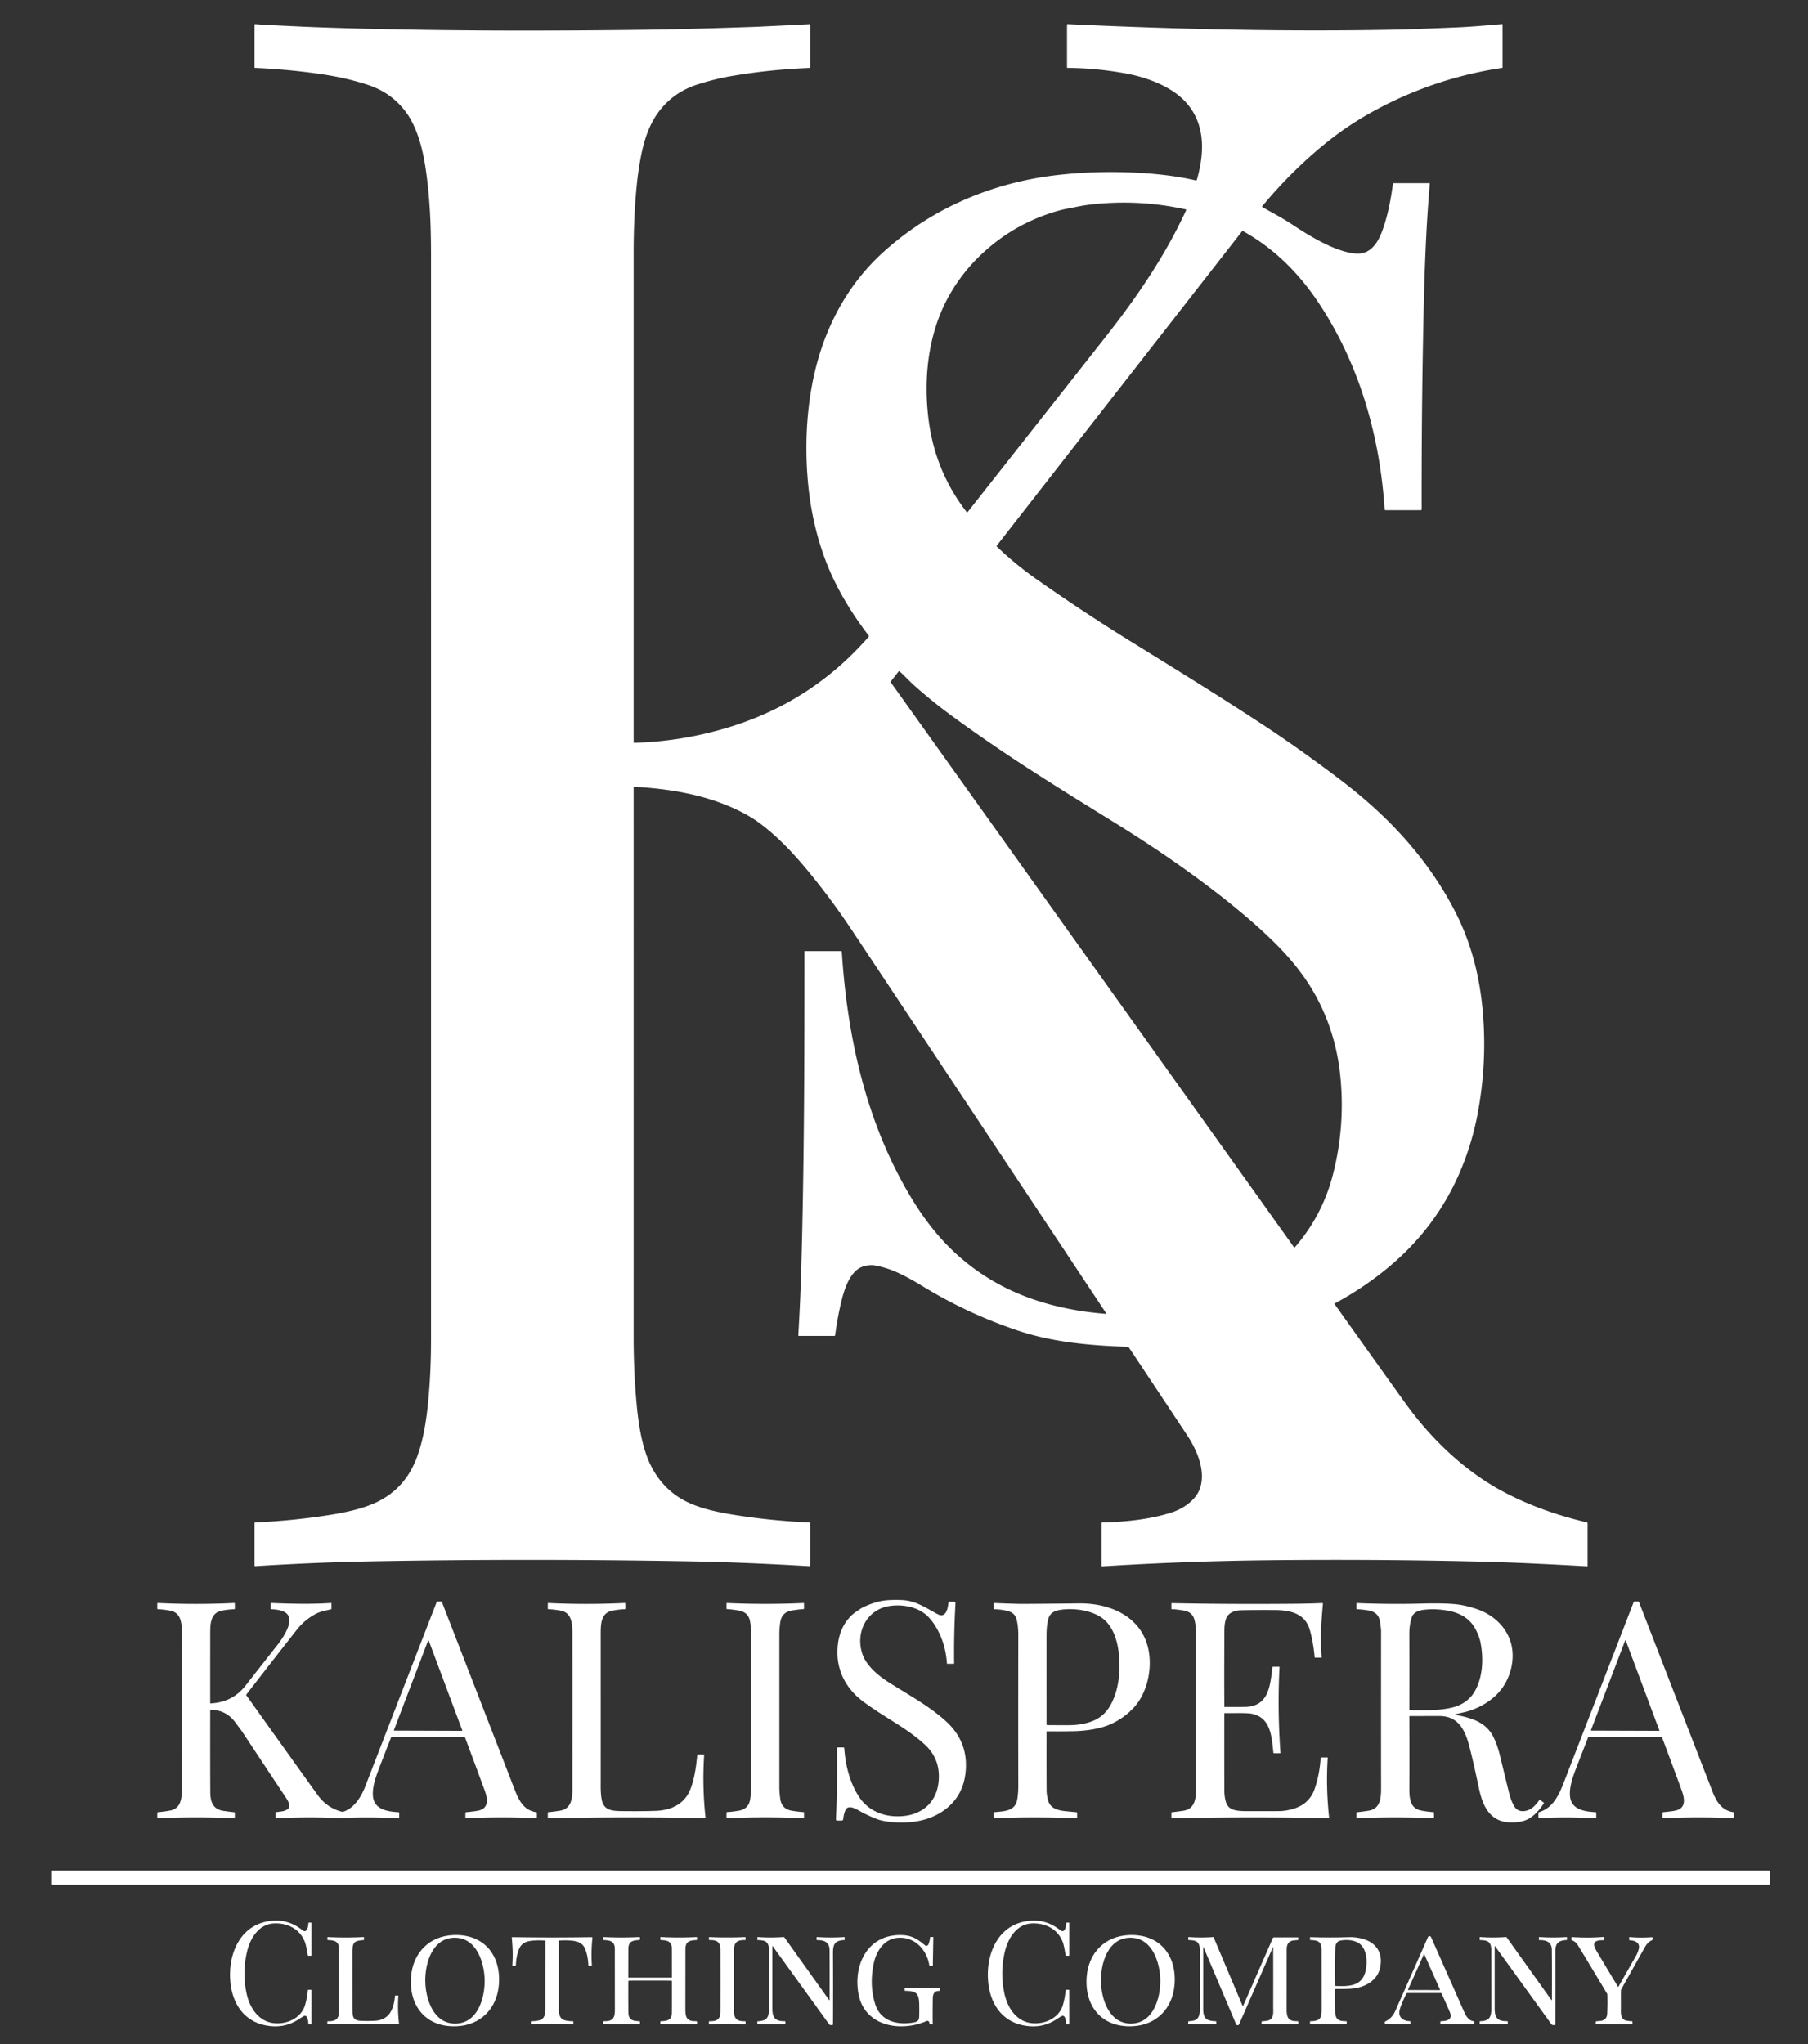 <svg viewBox="0.00 0.00 1540.00 1741.00" version="1.1" xmlns="http://www.w3.org/2000/svg">
<rect x="0.00" y="0.00" width="1540.00" height="1741.00" fill="#333333" stroke="none"/>
<path d="M 942.05 1118.95
  A 0.23 0.23 0.0 0 0 942.26 1118.60
  Q 930.90 1101.28 725.58 792.16
  Q 708.67 766.69 689.47 743.28
  C 676.98 728.05 663.05 712.91 647.00 701.02
  Q 637.41 693.92 623.82 687.89
  C 597.46 676.19 568.68 671.66 540.06 670.07
  A 0.35 0.34 -88.5 0 0 539.70 670.42
  Q 539.73 817.66 539.70 1138.25
  Q 539.70 1169.57 542.46 1198.01
  C 544.15 1215.41 547.48 1235.39 555.36 1250.07
  Q 564.82 1267.68 581.19 1277.03
  C 595.30 1285.09 613.63 1288.44 631.19 1291.07
  Q 659.13 1295.27 689.51 1296.65
  A 0.61 0.60 -89.0 0 1 690.09 1297.26
  L 690.09 1333.32
  A 0.58 0.57 -88.6 0 1 689.49 1333.90
  Q 633.27 1330.59 588.00 1329.78
  Q 448.40 1327.28 314.50 1329.81
  Q 267.93 1330.69 217.38 1333.88
  A 0.54 0.54 0.0 0 1 216.80 1333.34
  L 216.80 1297.12
  A 0.47 0.46 88.7 0 1 217.24 1296.65
  Q 245.92 1295.31 272.50 1291.50
  C 290.47 1288.93 310.46 1285.46 325.23 1277.09
  Q 346.63 1264.98 355.51 1240.04
  C 360.31 1226.55 362.73 1212.42 364.32 1197.60
  Q 367.14 1171.13 367.14 1139.93
  Q 367.16 433.31 367.14 218.25
  C 367.14 192.34 366.21 167.61 362.34 142.19
  C 360.02 126.98 355.42 109.20 346.69 96.79
  Q 334.41 79.35 313.78 72.45
  Q 296.30 66.61 275.51 63.46
  Q 247.47 59.22 217.29 57.86
  A 0.52 0.52 0.0 0 1 216.80 57.34
  L 216.80 21.15
  A 0.56 0.56 0.0 0 1 217.41 20.59
  Q 226.48 21.30 257.26 22.69
  Q 276.62 23.56 303.39 24.27
  C 385.56 26.42 467.77 26.39 549.50 25.36
  C 578.90 24.99 615.38 23.84 641.50 22.94
  Q 647.71 22.73 689.52 20.62
  A 0.55 0.54 88.5 0 1 690.09 21.17
  L 690.09 57.29
  A 0.60 0.60 0.0 0 1 689.51 57.89
  Q 654.25 59.36 622.01 64.98
  Q 608.65 67.31 593.99 72.00
  Q 575.75 77.83 563.69 91.93
  C 553.87 103.39 548.91 117.86 545.97 132.98
  Q 543.61 145.11 542.41 157.13
  Q 539.71 184.31 539.71 215.25
  Q 539.71 626.74 539.70 632.30
  A 0.31 0.31 0.0 0 0 540.02 632.61
  Q 579.87 631.63 619.19 619.88
  Q 690.95 598.45 740.07 542.13
  A 0.44 0.44 0.0 0 0 740.09 541.57
  C 725.80 522.94 712.84 501.89 704.27 480.09
  C 694.72 455.79 689.57 430.77 687.71 404.75
  C 685.03 367.31 688.60 327.05 701.46 291.71
  Q 718.14 245.90 752.06 215.02
  C 793.78 177.04 846.25 155.06 902.00 148.92
  Q 934.90 145.30 969.26 147.15
  Q 997.15 148.66 1018.65 153.68
  A 0.66 0.66 0.0 0 0 1019.43 153.22
  C 1026.17 129.79 1026.77 105.12 1009.72 86.71
  C 997.35 73.34 976.59 65.84 958.97 62.60
  Q 934.04 58.02 909.33 57.86
  A 0.48 0.48 0.0 0 1 908.85 57.38
  L 908.85 21.16
  A 0.59 0.59 0.0 0 1 909.47 20.57
  C 1006.82 25.17 1098.91 27.07 1191.76 25.20
  Q 1200.40 25.03 1239.16 23.43
  C 1252.95 22.87 1265.68 21.70 1279.45 20.54
  A 0.33 0.32 -2.5 0 1 1279.81 20.86
  L 1279.81 57.42
  A 0.46 0.45 85.6 0 1 1279.43 57.87
  Q 1221.33 66.52 1169.75 94.80
  Q 1150.41 105.40 1133.79 118.33
  C 1112.22 135.10 1092.25 154.94 1075.14 175.62
  A 0.51 0.50 34.7 0 0 1075.28 176.38
  C 1082.54 180.60 1092.01 185.49 1100.49 191.10
  C 1113.32 199.59 1129.70 209.77 1145.17 214.15
  Q 1153.95 216.63 1159.58 215.75
  C 1168.61 214.33 1173.96 205.74 1177.09 197.34
  C 1182.05 184.04 1184.63 170.27 1186.48 156.37
  A 0.43 0.43 0.0 0 1 1186.91 156.00
  L 1217.54 156.00
  A 0.34 0.34 0.0 0 1 1217.88 156.37
  C 1214.26 198.01 1213.10 239.30 1212.25 282.25
  Q 1210.77 357.27 1210.92 433.87
  A 0.64 0.64 0.0 0 1 1210.28 434.51
  L 1180.08 434.51
  A 0.67 0.67 0.0 0 1 1179.41 433.88
  C 1175.31 371.27 1157.85 310.02 1123.04 257.74
  C 1106.29 232.59 1085.19 211.52 1058.71 196.80
  A 0.59 0.59 0.0 0 0 1057.95 196.96
  L 848.94 464.81
  A 0.45 0.44 40.5 0 0 848.99 465.41
  C 858.99 475.09 870.70 484.71 882.22 492.83
  Q 921.46 520.47 963.33 546.40
  C 999.20 568.61 1038.47 592.72 1076.49 617.76
  Q 1107.33 638.08 1140.93 663.56
  Q 1168.13 684.19 1188.34 705.37
  Q 1221.15 739.75 1240.65 778.77
  Q 1257.59 812.64 1262.27 854.45
  Q 1267.34 899.79 1259.10 945.93
  Q 1254.30 972.78 1243.85 997.42
  Q 1223.83 1044.66 1183.81 1078.34
  Q 1162.16 1096.54 1136.79 1110.16
  A 0.26 0.26 0.0 0 0 1136.70 1110.54
  Q 1175.56 1165.17 1197.04 1195.03
  C 1218.62 1225.01 1246.92 1252.33 1279.15 1269.75
  C 1301.79 1281.99 1326.27 1290.57 1351.71 1296.59
  A 0.73 0.73 0.0 0 1 1352.28 1297.30
  L 1352.27 1333.68
  A 0.32 0.32 0.0 0 1 1351.93 1334.00
  C 1317.32 1332.05 1288.09 1330.61 1254.67 1329.85
  Q 1169.02 1327.90 1081.25 1328.83
  Q 1009.24 1329.60 938.82 1334.04
  A 0.49 0.48 -1.7 0 1 938.30 1333.56
  L 938.30 1297.19
  A 0.48 0.48 0.0 0 1 938.76 1296.71
  C 958.94 1296.06 979.40 1294.17 998.44 1287.96
  C 1007.30 1285.07 1016.85 1278.56 1020.78 1270.68
  C 1028.36 1255.48 1020.05 1235.75 1011.36 1222.62
  Q 973.35 1165.24 961.49 1147.56
  A 1.19 1.19 0.0 0 0 960.53 1147.02
  C 929.07 1146.01 896.67 1143.25 866.45 1133.03
  Q 824.95 1118.98 788.80 1097.18
  C 774.22 1088.38 760.89 1080.43 745.27 1077.76
  Q 740.60 1076.96 735.29 1078.59
  C 723.17 1082.31 718.41 1100.54 715.96 1111.24
  Q 713.18 1123.32 711.33 1137.18
  A 0.68 0.67 3.9 0 1 710.66 1137.76
  L 680.52 1137.76
  A 0.56 0.56 0.0 0 1 679.96 1137.17
  Q 681.73 1108.02 682.58 1077.50
  C 685.01 989.77 685.25 901.33 685.20 810.28
  A 0.28 0.28 0.0 0 1 685.48 810.00
  L 716.40 810.00
  A 0.62 0.62 0.0 0 1 717.02 810.58
  C 721.72 884.21 738.22 957.65 776.66 1020.93
  Q 791.30 1045.02 808.40 1062.10
  Q 843.43 1097.07 893.29 1110.66
  Q 916.86 1117.09 942.05 1118.95
  Z
  M 1010.33 178.96
  A 0.42 0.42 0.0 0 0 1010.04 178.37
  Q 969.03 169.35 927.56 174.39
  C 921.22 175.15 914.72 176.69 909.51 177.64
  Q 903.45 178.74 896.20 181.06
  Q 859.48 192.82 832.27 220.20
  C 822.15 230.38 813.50 242.21 806.99 254.42
  C 790.35 285.63 786.49 323.03 791.02 358.02
  Q 796.66 401.60 823.40 436.14
  A 0.49 0.49 0.0 0 0 824.17 436.15
  Q 842.11 413.39 942.35 286.11
  C 968.14 253.35 992.73 217.44 1010.33 178.96
  Z
  M 765.32 571.95
  L 758.75 580.38
  A 0.60 0.60 0.0 0 0 758.73 581.10
  L 1102.25 1062.33
  A 0.39 0.39 0.0 0 0 1102.86 1062.36
  Q 1126.39 1035.19 1135.34 1000.36
  Q 1146.26 957.84 1141.37 914.03
  C 1138.31 886.55 1129.16 860.27 1114.41 837.55
  Q 1104.61 822.47 1090.62 807.90
  Q 1072.53 789.07 1044.11 766.48
  Q 1002.17 733.13 946.22 698.63
  C 892.84 665.71 854.61 641.78 811.09 609.93
  Q 794.20 597.58 779.00 584.02
  C 774.41 579.93 769.54 574.62 766.33 571.85
  A 0.71 0.70 -50.3 0 0 765.32 571.95
  Z" fill="#ffffff"></path>
<path d="M 717.01 1550.54
  L 713.11 1550.54
  A 1.09 1.09 0.0 0 1 712.02 1549.39
  C 713.04 1529.96 712.97 1508.19 712.97 1488.88
  A 0.64 0.64 0.0 0 1 713.61 1488.24
  L 718.38 1488.24
  A 0.73 0.73 0.0 0 1 719.11 1488.92
  C 720.17 1503.68 723.90 1518.45 731.71 1530.33
  C 740.41 1543.56 755.64 1548.44 770.89 1546.52
  C 785.96 1544.62 796.91 1534.95 799.19 1519.58
  Q 801.87 1501.57 790.75 1488.87
  Q 786.87 1484.43 777.11 1477.10
  C 765.62 1468.48 748.81 1459.41 734.74 1448.78
  C 721.94 1439.11 713.50 1424.90 713.32 1408.21
  C 713.18 1395.80 716.26 1384.87 725.01 1376.07
  C 727.29 1373.78 729.68 1372.47 732.18 1370.67
  Q 733.59 1369.65 735.24 1368.86
  Q 744.14 1364.59 752.25 1363.31
  Q 758.08 1362.38 767.93 1362.73
  C 780.14 1363.16 788.84 1369.57 798.68 1374.80
  C 805.60 1378.48 807.34 1370.01 807.79 1365.46
  A 1.40 1.40 0.0 0 1 809.18 1364.20
  L 812.77 1364.20
  A 1.10 1.09 -88.5 0 1 813.86 1365.36
  Q 812.42 1390.71 812.71 1416.74
  A 0.25 0.24 -1.1 0 1 812.46 1416.99
  L 806.87 1416.99
  A 0.30 0.29 -1.0 0 1 806.57 1416.71
  Q 805.38 1398.95 796.83 1385.06
  Q 792.20 1377.55 786.77 1373.72
  C 778.71 1368.04 767.76 1366.42 758.22 1367.73
  C 737.91 1370.51 728.01 1390.97 734.90 1409.65
  Q 736.73 1414.59 741.48 1420.01
  C 746.28 1425.50 752.47 1429.99 758.65 1433.84
  C 777.47 1445.55 792.00 1453.53 805.60 1465.82
  Q 825.54 1483.83 822.34 1510.44
  Q 819.94 1530.34 804.25 1541.69
  C 791.16 1551.17 774.14 1553.48 757.86 1551.62
  Q 751.46 1550.90 747.55 1549.47
  Q 739.43 1546.50 731.17 1541.77
  C 728.74 1540.38 724.73 1538.29 721.96 1539.58
  A 2.57 2.49 6.2 0 0 721.11 1540.24
  C 719.17 1542.59 718.59 1546.37 718.16 1549.53
  A 1.16 1.16 0.0 0 1 717.01 1550.54
  Z" fill="#ffffff"></path>
<path d="M 281.97 1365.25
  A 0.33 0.33 0.0 0 1 282.32 1365.58
  L 282.32 1370.17
  A 0.42 0.42 0.0 0 1 282.00 1370.58
  C 277.49 1371.74 272.87 1372.37 268.74 1374.62
  Q 259.36 1379.73 252.91 1387.92
  Q 236.26 1409.06 209.80 1443.21
  A 0.49 0.48 -44.5 0 0 209.79 1443.79
  Q 247.53 1496.72 270.65 1528.86
  Q 278.36 1539.58 291.02 1542.96
  A 2.88 2.81 42.2 0 0 292.67 1542.90
  C 301.83 1539.72 307.68 1530.32 311.07 1521.55
  Q 364.17 1384.36 371.93 1364.51
  A 0.82 0.81 10.5 0 1 372.69 1363.99
  L 375.71 1363.99
  A 0.80 0.79 79.1 0 1 376.45 1364.50
  Q 435.00 1515.36 438.01 1523.23
  C 441.82 1533.16 445.91 1541.83 456.98 1543.45
  A 0.37 0.36 3.6 0 1 457.30 1543.81
  L 457.30 1548.20
  A 0.25 0.25 0.0 0 1 457.03 1548.45
  Q 426.98 1547.14 396.92 1548.49
  A 0.48 0.47 88.3 0 1 396.42 1548.01
  L 396.42 1544.02
  A 0.61 0.61 0.0 0 1 396.98 1543.41
  Q 402.74 1542.89 406.88 1542.16
  C 416.56 1540.46 415.53 1532.21 412.91 1525.07
  Q 404.46 1502.07 396.11 1479.79
  A 0.83 0.82 79.7 0 0 395.34 1479.25
  L 333.64 1479.25
  A 0.51 0.50 -78.8 0 0 333.17 1479.57
  Q 326.10 1497.58 322.58 1506.81
  C 319.73 1514.29 316.59 1523.45 317.86 1531.19
  C 319.53 1541.31 330.78 1542.96 339.38 1543.40
  A 0.71 0.71 0.0 0 1 340.05 1544.11
  L 340.05 1547.90
  A 0.66 0.66 0.0 0 1 339.36 1548.56
  Q 317.36 1547.39 296.37 1548.11
  Q 296.32 1548.11 293.63 1548.36
  Q 291.29 1548.57 288.50 1548.42
  Q 264.69 1547.17 235.11 1548.48
  A 0.44 0.44 0.0 0 1 234.65 1548.04
  L 234.65 1543.99
  A 0.60 0.60 0.0 0 1 235.14 1543.40
  C 238.63 1542.78 241.97 1542.92 244.92 1540.91
  A 3.57 3.56 -22.0 0 0 246.43 1537.37
  Q 245.96 1534.63 243.92 1531.59
  Q 238.93 1524.13 206.14 1474.61
  Q 205.69 1473.94 200.16 1466.56
  Q 192.56 1456.42 179.61 1456.12
  A 0.55 0.54 -88.9 0 0 179.06 1456.66
  Q 178.98 1506.94 179.13 1526.50
  C 179.19 1534.52 181.36 1540.92 190.24 1542.24
  Q 196.38 1543.16 199.56 1543.42
  A 0.48 0.48 0.0 0 1 200.01 1543.90
  L 200.01 1548.06
  A 0.42 0.42 0.0 0 1 199.57 1548.48
  Q 167.03 1547.13 134.53 1548.47
  A 0.55 0.55 0.0 0 1 133.96 1547.92
  L 133.96 1544.06
  A 0.66 0.66 0.0 0 1 134.57 1543.40
  Q 139.68 1542.94 144.77 1542.02
  C 155.19 1540.14 154.95 1529.52 154.95 1521.00
  Q 154.91 1456.54 154.94 1393.00
  C 154.94 1383.90 155.02 1373.50 144.78 1371.73
  Q 138.30 1370.60 134.58 1370.55
  A 0.62 0.62 0.0 0 1 133.96 1369.93
  L 133.96 1365.82
  A 0.57 0.57 0.0 0 1 134.56 1365.25
  Q 167.00 1366.81 199.42 1365.24
  A 0.57 0.57 0.0 0 1 200.02 1365.81
  L 200.02 1369.92
  A 0.66 0.66 0.0 0 1 199.38 1370.58
  Q 192.92 1370.76 187.81 1372.08
  C 179.40 1374.25 179.07 1383.26 179.07 1390.50
  Q 179.02 1440.56 179.06 1450.39
  A 0.34 0.33 -0.8 0 0 179.41 1450.72
  Q 197.99 1449.86 209.21 1435.51
  Q 222.68 1418.26 235.83 1401.59
  C 240.66 1395.48 254.03 1377.10 240.81 1372.22
  Q 236.47 1370.62 231.02 1370.61
  A 0.47 0.46 90.0 0 1 230.56 1370.14
  L 230.56 1365.66
  A 0.41 0.41 0.0 0 1 230.98 1365.25
  C 249.00 1365.96 264.99 1366.32 281.97 1365.25
  Z
  M 335.52 1473.50
  A 0.30 0.30 0.0 0 0 335.80 1473.90
  L 393.48 1474.10
  A 0.30 0.30 0.0 0 0 393.76 1473.70
  L 365.19 1397.25
  A 0.30 0.30 0.0 0 0 364.63 1397.25
  L 335.52 1473.50
  Z" fill="#ffffff"></path>
<path d="M 1416.54 1548.49
  A 0.49 0.48 -1.1 0 1 1416.03 1548.01
  L 1416.03 1544.01
  A 0.60 0.60 0.0 0 1 1416.58 1543.41
  Q 1423.07 1542.81 1426.76 1542.09
  C 1436.32 1540.23 1435.04 1532.09 1432.47 1525.01
  Q 1427.14 1510.31 1415.64 1479.60
  A 0.55 0.54 -10.0 0 0 1415.13 1479.25
  L 1353.48 1479.25
  A 0.88 0.87 -79.1 0 0 1352.67 1479.80
  Q 1347.29 1493.54 1342.43 1506.15
  C 1339.58 1513.54 1336.29 1522.95 1337.39 1530.66
  C 1338.93 1541.50 1350.38 1542.88 1359.07 1543.41
  A 0.62 0.62 0.0 0 1 1359.65 1544.03
  L 1359.65 1548.06
  A 0.52 0.51 1.6 0 1 1359.10 1548.57
  Q 1334.54 1547.20 1311.05 1548.39
  A 0.62 0.61 -1.3 0 1 1310.40 1547.78
  L 1310.40 1544.16
  A 0.85 0.84 81.7 0 1 1311.00 1543.35
  C 1324.43 1539.26 1329.15 1525.50 1333.66 1513.84
  Q 1351.41 1467.99 1391.47 1364.59
  A 0.95 0.93 10.4 0 1 1392.35 1363.99
  L 1395.35 1363.99
  A 0.74 0.73 -10.3 0 1 1396.04 1364.46
  Q 1454.34 1514.71 1458.79 1526.21
  C 1462.16 1534.89 1466.88 1542.05 1476.63 1543.43
  A 0.31 0.30 4.4 0 1 1476.89 1543.73
  L 1476.89 1548.24
  A 0.21 0.20 -88.7 0 1 1476.68 1548.45
  Q 1446.54 1547.14 1416.54 1548.49
  Z
  M 1355.15 1473.46
  A 0.32 0.32 0.0 0 0 1355.44 1473.90
  L 1413.06 1474.10
  A 0.32 0.32 0.0 0 0 1413.36 1473.67
  L 1384.82 1397.28
  A 0.32 0.32 0.0 0 0 1384.22 1397.28
  L 1355.15 1473.46
  Z" fill="#ffffff"></path>
<path d="M 599.79 1494.55
  Q 598.05 1520.92 600.92 1547.81
  A 0.54 0.54 0.0 0 1 600.37 1548.41
  Q 533.87 1547.15 467.05 1548.50
  A 0.45 0.45 0.0 0 1 466.59 1548.05
  L 466.59 1543.96
  A 0.57 0.56 -2.8 0 1 467.10 1543.40
  Q 471.53 1543.00 476.88 1542.13
  C 487.15 1540.45 487.57 1531.07 487.57 1522.76
  Q 487.58 1396.36 487.57 1392.51
  C 487.55 1383.94 487.56 1373.70 477.73 1371.79
  Q 472.17 1370.71 467.03 1370.55
  A 0.46 0.45 -89.4 0 1 466.59 1370.09
  L 466.59 1365.66
  A 0.41 0.40 -88.7 0 1 467.01 1365.25
  Q 499.62 1366.81 532.08 1365.24
  A 0.53 0.53 0.0 0 1 532.64 1365.77
  L 532.64 1369.97
  A 0.59 0.59 0.0 0 1 532.06 1370.56
  Q 527.84 1370.62 521.76 1371.73
  C 511.73 1373.56 511.65 1383.44 511.65 1391.80
  Q 511.68 1512.08 511.64 1521.26
  Q 511.62 1528.00 512.55 1532.88
  C 514.20 1541.47 520.96 1542.33 528.50 1542.44
  Q 545.86 1542.70 558.49 1542.26
  C 571.19 1541.81 582.75 1536.80 587.85 1524.36
  C 591.49 1515.47 593.08 1504.04 593.89 1494.55
  A 0.32 0.32 0.0 0 1 594.21 1494.25
  L 599.51 1494.25
  A 0.28 0.28 0.0 0 1 599.79 1494.55
  Z" fill="#ffffff"></path>
<path d="M 651.82 1366.00
  Q 668.27 1365.99 684.42 1365.27
  A 0.40 0.40 0.0 0 1 684.83 1365.67
  L 684.83 1369.98
  A 0.47 0.47 0.0 0 1 684.39 1370.45
  Q 680.24 1370.67 674.49 1371.63
  Q 666.03 1373.04 664.69 1381.24
  Q 663.82 1386.63 663.85 1392.27
  Q 663.85 1393.72 663.85 1456.88
  Q 663.85 1520.05 663.85 1521.50
  Q 663.83 1527.14 664.70 1532.53
  Q 666.04 1540.73 674.50 1542.14
  Q 680.25 1543.10 684.40 1543.32
  A 0.47 0.47 0.0 0 1 684.84 1543.79
  L 684.84 1548.10
  A 0.40 0.40 0.0 0 1 684.43 1548.50
  Q 668.27 1547.78 651.82 1547.77
  Q 635.37 1547.78 619.21 1548.50
  A 0.40 0.40 0.0 0 1 618.80 1548.10
  L 618.80 1543.79
  A 0.47 0.47 0.0 0 1 619.24 1543.32
  Q 623.39 1543.10 629.14 1542.14
  Q 637.60 1540.73 638.94 1532.53
  Q 639.81 1527.14 639.79 1521.50
  Q 639.78 1520.05 639.78 1456.89
  Q 639.78 1393.72 639.79 1392.27
  Q 639.81 1386.63 638.94 1381.24
  Q 637.60 1373.04 629.14 1371.63
  Q 623.39 1370.67 619.24 1370.45
  A 0.47 0.47 0.0 0 1 618.80 1369.98
  L 618.80 1365.67
  A 0.40 0.40 0.0 0 1 619.21 1365.27
  Q 635.37 1365.99 651.82 1366.00
  Z" fill="#ffffff"></path>
<path d="M 917.07 1548.50
  Q 881.75 1547.15 846.71 1548.44
  A 0.38 0.38 0.0 0 1 846.32 1548.06
  L 846.32 1543.91
  A 0.50 0.50 0.0 0 1 846.78 1543.41
  C 855.63 1542.53 864.97 1542.68 866.55 1532.01
  Q 867.37 1526.42 867.36 1521.26
  Q 867.22 1476.00 867.35 1392.51
  Q 867.36 1385.09 865.93 1379.33
  Q 864.58 1373.90 859.00 1372.26
  Q 853.75 1370.71 846.77 1370.57
  A 0.45 0.45 0.0 0 1 846.32 1370.12
  L 846.32 1365.67
  A 0.41 0.41 0.0 0 1 846.75 1365.26
  Q 865.26 1366.04 871.75 1366.01
  Q 892.63 1365.91 918.99 1365.58
  C 950.58 1365.19 979.64 1381.28 979.32 1416.81
  C 979.20 1430.45 974.52 1445.47 964.65 1455.46
  Q 954.73 1465.49 942.01 1470.01
  C 934.42 1472.71 924.13 1474.18 914.85 1474.38
  Q 904.00 1474.61 891.81 1474.47
  A 0.41 0.41 0.0 0 0 891.40 1474.88
  Q 891.33 1507.16 891.45 1524.74
  Q 891.47 1528.27 892.48 1532.51
  C 894.25 1539.94 900.31 1541.73 907.25 1542.49
  Q 912.43 1543.05 917.03 1543.44
  A 0.47 0.47 0.0 0 1 917.47 1543.91
  L 917.47 1548.11
  A 0.39 0.39 0.0 0 1 917.07 1548.50
  Z
  M 892.08 1469.23
  Q 899.77 1469.28 909.86 1469.28
  C 916.00 1469.29 921.74 1468.61 927.21 1466.97
  C 936.02 1464.33 942.15 1459.42 946.54 1450.98
  C 953.10 1438.36 954.29 1423.63 953.07 1409.52
  C 952.02 1397.31 947.85 1383.42 936.88 1376.78
  C 927.51 1371.11 914.55 1369.62 904.23 1370.93
  C 898.07 1371.72 894.08 1373.63 892.68 1379.69
  Q 891.49 1384.81 891.40 1391.78
  Q 891.36 1395.56 891.40 1468.54
  A 0.69 0.69 0.0 0 0 892.08 1469.23
  Z" fill="#ffffff"></path>
<path d="M 1126.82 1365.93
  C 1125.32 1382.96 1124.41 1396.56 1125.81 1411.46
  A 0.26 0.26 0.0 0 1 1125.55 1411.75
  L 1120.12 1411.75
  A 0.33 0.33 0.0 0 1 1119.79 1411.45
  Q 1118.73 1399.17 1115.77 1388.53
  C 1111.61 1373.58 1098.44 1371.30 1085.00 1371.25
  Q 1063.53 1371.18 1056.51 1371.46
  C 1051.26 1371.67 1046.11 1373.63 1044.28 1378.77
  Q 1042.93 1382.53 1042.90 1388.50
  Q 1042.69 1428.76 1042.87 1453.52
  A 0.23 0.23 0.0 0 0 1043.10 1453.75
  Q 1053.53 1453.79 1060.24 1453.72
  C 1080.58 1453.51 1081.89 1436.05 1083.82 1419.81
  A 0.35 0.34 -86.2 0 1 1084.16 1419.51
  L 1089.64 1419.51
  A 0.21 0.20 1.3 0 1 1089.85 1419.72
  Q 1088.02 1456.27 1090.66 1492.81
  A 0.40 0.40 0.0 0 1 1090.26 1493.24
  L 1085.18 1493.24
  A 0.52 0.52 0.0 0 1 1084.66 1492.78
  C 1083.12 1479.51 1082.78 1462.76 1065.94 1459.48
  Q 1063.24 1458.96 1054.53 1458.99
  Q 1048.92 1459.01 1043.11 1459.01
  A 0.28 0.27 -0.0 0 0 1042.83 1459.28
  Q 1042.77 1512.26 1042.89 1525.75
  Q 1042.93 1530.18 1044.17 1534.59
  C 1046.22 1541.81 1053.08 1542.26 1059.75 1542.48
  Q 1061.41 1542.53 1089.25 1542.48
  C 1096.49 1542.46 1106.29 1540.04 1111.85 1535.25
  Q 1117.14 1530.69 1119.33 1524.74
  Q 1123.92 1512.25 1124.93 1497.05
  A 0.31 0.30 -88.0 0 1 1125.23 1496.76
  L 1130.62 1496.76
  A 0.29 0.28 -88.1 0 1 1130.90 1497.07
  Q 1129.28 1522.12 1132.08 1547.79
  A 0.57 0.56 87.3 0 1 1131.51 1548.42
  Q 1065.09 1547.15 998.22 1548.51
  A 0.46 0.46 0.0 0 1 997.75 1548.05
  L 997.75 1543.89
  A 0.47 0.47 0.0 0 1 998.20 1543.42
  Q 999.53 1543.36 1007.50 1542.24
  C 1019.16 1540.61 1018.77 1529.47 1018.74 1520.50
  Q 1018.69 1508.19 1018.72 1388.40
  Q 1018.72 1386.31 1017.86 1381.55
  C 1016.82 1375.74 1014.08 1372.73 1008.33 1371.68
  Q 1002.63 1370.64 998.05 1370.53
  A 0.30 0.30 0.0 0 1 997.75 1370.23
  L 997.75 1365.62
  A 0.25 0.24 -90.0 0 1 997.99 1365.37
  Q 1046.93 1366.37 1102.25 1365.90
  Q 1114.89 1365.79 1126.24 1365.32
  A 0.57 0.56 -88.6 0 1 1126.82 1365.93
  Z" fill="#ffffff"></path>
<path d="M 1239.60 1460.41
  C 1254.02 1463.25 1266.08 1466.74 1272.42 1480.09
  Q 1275.54 1486.64 1277.62 1495.16
  Q 1285.33 1526.84 1285.50 1527.49
  Q 1287.16 1533.84 1289.72 1538.23
  Q 1292.52 1543.02 1298.15 1542.47
  C 1304.27 1541.88 1307.74 1537.69 1311.31 1532.92
  A 0.35 0.34 37.5 0 1 1311.80 1532.86
  L 1315.04 1535.38
  A 0.24 0.24 0.0 0 1 1315.09 1535.69
  C 1311.05 1542.08 1304.87 1548.96 1297.44 1550.90
  C 1291.72 1552.39 1284.14 1552.70 1278.57 1550.83
  C 1266.43 1546.75 1262.11 1534.49 1259.66 1522.81
  Q 1255.01 1500.70 1251.63 1487.66
  C 1248.00 1473.66 1242.38 1461.27 1225.50 1461.48
  Q 1224.68 1461.49 1200.73 1461.52
  A 0.29 0.29 0.0 0 0 1200.44 1461.81
  Q 1200.55 1500.39 1200.45 1523.25
  C 1200.42 1531.03 1200.96 1539.89 1209.90 1541.86
  Q 1214.30 1542.83 1220.97 1543.40
  A 0.50 0.49 -87.5 0 1 1221.42 1543.90
  L 1221.42 1548.10
  A 0.38 0.37 -88.6 0 1 1221.03 1548.48
  Q 1188.36 1547.13 1155.60 1548.48
  A 0.22 0.22 0.0 0 1 1155.38 1548.26
  L 1155.38 1543.74
  A 0.29 0.29 0.0 0 1 1155.64 1543.45
  Q 1159.28 1543.11 1165.61 1542.14
  C 1176.36 1540.50 1176.40 1530.19 1176.38 1521.50
  Q 1176.29 1475.20 1176.37 1389.00
  C 1176.37 1387.03 1175.74 1383.79 1175.53 1381.82
  Q 1174.60 1373.32 1166.09 1371.70
  Q 1161.17 1370.76 1155.69 1370.54
  A 0.32 0.32 0.0 0 1 1155.39 1370.22
  L 1155.39 1365.56
  A 0.25 0.25 0.0 0 1 1155.65 1365.31
  Q 1184.72 1366.47 1211.28 1365.73
  Q 1227.80 1365.28 1238.64 1366.16
  Q 1247.39 1366.88 1257.85 1370.41
  C 1271.51 1375.02 1282.88 1385.13 1286.94 1399.21
  C 1290.59 1411.89 1287.26 1426.65 1279.91 1437.16
  C 1272.42 1447.87 1259.35 1455.61 1246.45 1458.41
  Q 1241.78 1459.42 1239.59 1460.04
  A 0.19 0.19 0.0 0 0 1239.60 1460.41
  Z
  M 1201.14 1456.50
  C 1214.21 1456.60 1225.17 1456.93 1236.34 1454.39
  Q 1251.36 1450.98 1257.61 1437.65
  C 1263.15 1425.85 1263.51 1411.72 1261.09 1399.08
  C 1260.20 1394.45 1258.17 1389.82 1256.05 1386.22
  C 1251.16 1377.94 1243.04 1373.60 1233.72 1371.86
  Q 1222.76 1369.81 1212.44 1371.07
  C 1208.08 1371.60 1203.89 1373.40 1202.56 1377.31
  Q 1200.38 1383.67 1200.42 1392.01
  Q 1200.53 1419.76 1200.43 1455.78
  A 0.72 0.72 0.0 0 0 1201.14 1456.50
  Z" fill="#ffffff"></path>
<rect rx="0.46" height="12.00" width="1463.78" y="1593.16" x="43.54" fill="#ffffff"></rect>
<path d="M 262.70 1637.86
  A 0.43 0.43 0.0 0 1 263.13 1637.45
  L 265.11 1637.45
  A 0.19 0.18 -90.0 0 1 265.29 1637.64
  L 265.29 1665.16
  A 0.50 0.50 0.0 0 1 264.79 1665.66
  L 262.75 1665.66
  A 0.61 0.61 0.0 0 1 262.15 1665.14
  Q 260.79 1656.92 259.87 1654.38
  C 255.71 1642.94 244.95 1637.55 233.24 1638.12
  C 220.49 1638.75 213.20 1650.67 210.50 1661.84
  Q 206.17 1679.74 210.07 1697.96
  C 212.64 1709.97 220.33 1721.85 233.56 1723.09
  C 244.46 1724.12 256.61 1718.88 259.92 1707.42
  Q 261.56 1701.73 262.17 1695.14
  A 0.57 0.56 -87.2 0 1 262.73 1694.63
  L 264.76 1694.63
  A 0.53 0.53 0.0 0 1 265.29 1695.16
  L 265.29 1723.87
  A 0.11 0.11 0.0 0 1 265.18 1723.98
  L 262.99 1723.98
  A 0.34 0.34 0.0 0 1 262.65 1723.65
  Q 262.57 1720.56 261.48 1718.03
  A 1.94 1.94 0.0 0 0 258.73 1717.10
  Q 256.94 1718.12 253.68 1720.20
  Q 242.92 1727.06 229.72 1725.50
  C 208.88 1723.04 198.00 1707.54 196.20 1687.74
  C 193.88 1662.28 206.26 1635.86 235.27 1635.75
  C 243.64 1635.72 250.99 1638.63 257.45 1643.80
  C 261.70 1647.20 262.59 1640.17 262.70 1637.86
  Z" fill="#ffffff"></path>
<path d="M 908.19 1637.86
  A 0.43 0.43 0.0 0 1 908.62 1637.45
  L 910.60 1637.45
  A 0.19 0.18 90.0 0 1 910.78 1637.64
  L 910.78 1665.16
  A 0.50 0.50 0.0 0 1 910.28 1665.66
  L 908.24 1665.66
  A 0.61 0.61 0.0 0 1 907.64 1665.14
  Q 906.28 1656.92 905.36 1654.38
  C 901.20 1642.94 890.44 1637.55 878.73 1638.13
  C 865.98 1638.76 858.69 1650.68 855.99 1661.84
  Q 851.66 1679.74 855.56 1697.96
  C 858.13 1709.97 865.82 1721.85 879.05 1723.09
  C 889.95 1724.12 902.10 1718.88 905.41 1707.42
  Q 907.05 1701.73 907.66 1695.14
  A 0.57 0.56 -87.2 0 1 908.22 1694.63
  L 910.25 1694.63
  A 0.53 0.53 0.0 0 1 910.78 1695.16
  L 910.78 1723.87
  A 0.11 0.11 0.0 0 1 910.67 1723.98
  L 908.48 1723.98
  A 0.34 0.34 0.0 0 1 908.14 1723.65
  Q 908.06 1720.56 906.97 1718.03
  A 1.94 1.94 0.0 0 0 904.22 1717.10
  Q 902.43 1718.12 899.17 1720.20
  Q 888.41 1727.06 875.21 1725.50
  C 854.38 1723.04 843.50 1707.54 841.69 1687.74
  C 839.37 1662.29 851.75 1635.87 880.76 1635.76
  C 889.13 1635.72 896.48 1638.63 902.94 1643.80
  C 907.19 1647.20 908.08 1640.17 908.19 1637.86
  Z" fill="#ffffff"></path>
<path d="M 350.11 1683.51
  C 351.70 1663.18 365.64 1648.81 386.34 1648.02
  C 412.25 1647.03 426.91 1665.22 424.95 1690.23
  C 423.37 1710.55 409.42 1724.92 388.73 1725.71
  C 362.82 1726.71 348.16 1708.51 350.11 1683.51
  Z
  M 362.24 1687.20
  C 362.44 1702.20 369.03 1723.69 388.01 1723.44
  C 406.99 1723.19 413.02 1701.53 412.82 1686.54
  C 412.63 1671.54 406.03 1650.05 387.05 1650.30
  C 368.07 1650.55 362.05 1672.20 362.24 1687.20
  Z" fill="#ffffff"></path>
<path d="M 792.19 1649.96
  A 0.30 0.30 0.0 0 1 792.49 1649.68
  L 794.78 1649.68
  A 0.19 0.19 0.0 0 1 794.97 1649.87
  L 794.56 1673.99
  A 0.20 0.20 0.0 0 1 794.36 1674.19
  L 791.86 1674.19
  A 0.29 0.28 85.2 0 1 791.58 1673.95
  C 789.56 1660.54 779.11 1649.29 764.79 1650.37
  C 753.29 1651.24 746.58 1661.37 744.31 1671.77
  Q 740.30 1690.21 745.41 1706.73
  C 749.85 1721.09 763.51 1724.73 776.95 1722.68
  C 780.68 1722.11 782.85 1721.54 782.95 1717.50
  Q 783.06 1713.20 782.98 1707.61
  C 782.82 1697.82 780.83 1695.73 771.04 1695.54
  A 0.46 0.46 0.0 0 1 770.59 1695.08
  L 770.59 1693.65
  A 0.46 0.46 0.0 0 1 771.05 1693.19
  L 800.29 1693.19
  A 0.37 0.37 0.0 0 1 800.66 1693.56
  L 800.66 1694.99
  A 0.64 0.63 0.9 0 1 800.00 1695.62
  Q 794.63 1695.42 794.52 1701.76
  Q 794.31 1713.71 794.45 1723.37
  A 0.62 0.62 0.0 0 1 793.83 1724.00
  L 792.25 1724.00
  A 0.52 0.52 0.0 0 1 791.73 1723.48
  Q 791.73 1722.85 791.40 1722.07
  A 1.61 1.61 0.0 0 0 789.27 1721.23
  C 772.47 1728.70 748.25 1727.89 736.72 1711.59
  Q 732.07 1705.03 730.80 1695.61
  C 727.43 1670.59 740.98 1646.58 769.03 1648.09
  C 777.02 1648.51 781.78 1651.65 787.89 1656.74
  A 1.83 1.83 0.0 0 0 790.72 1656.10
  Q 792.03 1653.22 792.19 1649.96
  Z" fill="#ffffff"></path>
<path d="M 925.60 1683.50
  C 927.20 1663.18 941.14 1648.81 961.84 1648.02
  C 987.75 1647.03 1002.41 1665.22 1000.45 1690.23
  C 998.86 1710.55 984.92 1724.92 964.23 1725.71
  C 938.31 1726.71 923.65 1708.51 925.60 1683.50
  Z
  M 937.75 1687.19
  C 937.94 1702.18 944.53 1723.67 963.51 1723.43
  C 982.48 1723.18 988.51 1701.53 988.32 1686.53
  C 988.12 1671.54 981.53 1650.05 962.56 1650.30
  C 943.58 1650.55 937.55 1672.20 937.75 1687.19
  Z" fill="#ffffff"></path>
<path d="M 1227.36 1723.79
  A 0.52 0.52 0.0 0 1 1226.84 1723.27
  L 1226.84 1721.97
  A 0.54 0.54 0.0 0 1 1227.37 1721.43
  C 1231.95 1721.30 1237.71 1720.39 1234.95 1713.78
  Q 1231.95 1706.62 1227.83 1697.69
  A 0.45 0.44 77.3 0 0 1227.43 1697.43
  L 1198.77 1697.43
  A 0.89 0.87 12.9 0 0 1197.98 1697.91
  Q 1193.35 1707.09 1192.19 1711.93
  C 1190.71 1718.14 1195.24 1721.27 1200.84 1721.38
  A 0.61 0.61 0.0 0 1 1201.43 1721.99
  L 1201.43 1723.37
  A 0.41 0.41 0.0 0 1 1201.02 1723.78
  L 1180.59 1723.78
  A 1.17 1.17 0.0 0 1 1180.08 1721.55
  Q 1185.73 1718.84 1188.39 1712.85
  Q 1209.56 1665.16 1216.27 1649.82
  A 1.46 1.46 0.0 0 1 1218.94 1649.81
  Q 1230.40 1675.67 1246.01 1710.97
  C 1248.08 1715.66 1250.03 1720.61 1255.02 1721.40
  A 0.78 0.78 0.0 0 1 1255.67 1722.17
  L 1255.67 1723.29
  A 0.50 0.50 0.0 0 1 1255.17 1723.79
  L 1227.36 1723.79
  Z
  M 1199.35 1694.39
  A 0.33 0.33 0.0 0 0 1199.65 1694.85
  L 1226.21 1694.90
  A 0.33 0.33 0.0 0 0 1226.52 1694.44
  L 1213.29 1664.69
  A 0.33 0.33 0.0 0 0 1212.68 1664.69
  L 1199.35 1694.39
  Z" fill="#ffffff"></path>
<path d="M 339.34 1700.05
  Q 338.47 1710.75 339.84 1723.29
  A 0.41 0.41 0.0 0 1 339.43 1723.74
  L 279.24 1723.74
  A 0.43 0.42 -0.0 0 1 278.81 1723.32
  L 278.81 1721.91
  A 0.46 0.46 0.0 0 1 279.28 1721.45
  C 284.30 1721.60 288.58 1720.37 288.63 1714.27
  Q 288.82 1695.24 288.62 1659.02
  C 288.59 1652.95 283.96 1652.52 279.28 1652.26
  A 0.47 0.47 0.0 0 1 278.83 1651.79
  L 278.83 1650.17
  A 0.43 0.42 -88.1 0 1 279.28 1649.74
  Q 294.47 1650.49 309.60 1649.72
  A 0.44 0.43 88.2 0 1 310.06 1650.16
  L 310.06 1651.80
  A 0.52 0.51 88.2 0 1 309.58 1652.32
  C 301.36 1652.90 300.18 1654.31 300.18 1663.10
  Q 300.17 1710.27 300.24 1713.00
  C 300.36 1717.61 300.98 1720.68 306.77 1721.03
  Q 313.17 1721.41 319.68 1721.02
  C 331.78 1720.28 335.51 1710.70 336.41 1700.00
  A 0.54 0.54 0.0 0 1 336.95 1699.50
  L 338.84 1699.50
  A 0.50 0.50 0.0 0 1 339.34 1700.05
  Z" fill="#ffffff"></path>
<path d="M 470.27 1650.09
  Q 484.45 1650.09 504.08 1649.83
  A 0.55 0.55 0.0 0 1 504.63 1650.44
  Q 503.35 1662.31 504.15 1673.92
  A 0.25 0.24 -2.1 0 1 503.90 1674.18
  L 501.48 1674.18
  A 0.31 0.31 0.0 0 1 501.17 1673.88
  Q 500.81 1665.40 498.28 1659.55
  Q 495.93 1654.11 489.20 1653.07
  Q 483.53 1652.21 476.21 1652.70
  A 0.26 0.26 0.0 0 0 475.96 1652.96
  Q 475.98 1659.19 475.97 1709.75
  C 475.97 1714.34 476.18 1719.38 481.14 1720.63
  Q 484.47 1721.48 487.77 1721.40
  A 0.58 0.58 0.0 0 1 488.36 1721.98
  L 488.36 1723.28
  A 0.60 0.60 0.0 0 1 487.74 1723.88
  Q 478.02 1723.68 470.27 1723.68
  Q 462.52 1723.68 452.80 1723.88
  A 0.60 0.60 0.0 0 1 452.18 1723.28
  L 452.18 1721.98
  A 0.58 0.58 0.0 0 1 452.77 1721.40
  Q 456.07 1721.48 459.40 1720.63
  C 464.36 1719.38 464.57 1714.34 464.57 1709.75
  Q 464.57 1659.19 464.59 1652.96
  A 0.26 0.26 0.0 0 0 464.34 1652.70
  Q 457.02 1652.21 451.35 1653.07
  Q 444.62 1654.11 442.27 1659.55
  Q 439.74 1665.40 439.38 1673.88
  A 0.31 0.31 0.0 0 1 439.07 1674.18
  L 436.65 1674.18
  A 0.25 0.24 2.1 0 1 436.40 1673.92
  Q 437.20 1662.31 435.92 1650.44
  A 0.55 0.55 0.0 0 1 436.47 1649.82
  Q 456.09 1650.09 470.27 1650.09
  Z" fill="#ffffff"></path>
<path d="M 553.76 1684.26
  Q 562.21 1684.26 571.98 1684.29
  A 0.36 0.36 0.0 0 0 572.34 1683.93
  Q 572.31 1662.86 572.27 1659.50
  C 572.20 1653.05 567.99 1652.53 562.90 1652.25
  A 0.48 0.48 0.0 0 1 562.44 1651.77
  L 562.44 1650.15
  A 0.43 0.43 0.0 0 1 562.89 1649.72
  Q 578.15 1650.49 593.40 1649.73
  A 0.26 0.25 -1.1 0 1 593.67 1649.98
  L 593.67 1652.00
  A 0.26 0.26 0.0 0 1 593.42 1652.26
  C 586.51 1652.55 583.83 1653.89 583.83 1660.26
  Q 583.79 1709.28 583.78 1711.00
  C 583.77 1718.30 584.95 1721.62 593.02 1721.39
  A 0.67 0.66 -0.4 0 1 593.70 1722.05
  L 593.70 1723.30
  A 0.49 0.49 0.0 0 1 593.21 1723.79
  L 562.96 1723.79
  A 0.52 0.52 0.0 0 1 562.44 1723.27
  L 562.44 1721.96
  A 0.54 0.54 0.0 0 1 562.97 1721.42
  C 568.02 1721.27 572.15 1720.67 572.25 1714.26
  Q 572.39 1706.08 572.33 1687.46
  A 0.58 0.58 0.0 0 0 571.76 1686.88
  Q 568.63 1686.80 553.76 1686.80
  Q 538.88 1686.80 535.75 1686.88
  A 0.58 0.58 0.0 0 0 535.18 1687.46
  Q 535.12 1706.08 535.26 1714.26
  C 535.36 1720.67 539.49 1721.27 544.54 1721.42
  A 0.54 0.54 0.0 0 1 545.07 1721.96
  L 545.07 1723.27
  A 0.52 0.52 0.0 0 1 544.55 1723.79
  L 514.30 1723.79
  A 0.49 0.49 0.0 0 1 513.81 1723.30
  L 513.81 1722.05
  A 0.67 0.66 0.4 0 1 514.49 1721.39
  C 522.56 1721.62 523.74 1718.30 523.73 1711.00
  Q 523.72 1709.28 523.68 1660.26
  C 523.68 1653.89 521.00 1652.55 514.09 1652.26
  A 0.26 0.26 0.0 0 1 513.84 1652.00
  L 513.84 1649.98
  A 0.26 0.25 1.1 0 1 514.11 1649.73
  Q 529.36 1650.49 544.62 1649.72
  A 0.43 0.43 0.0 0 1 545.07 1650.15
  L 545.07 1651.77
  A 0.48 0.48 0.0 0 1 544.61 1652.25
  C 539.52 1652.53 535.31 1653.05 535.24 1659.50
  Q 535.20 1662.86 535.17 1683.93
  A 0.36 0.36 0.0 0 0 535.53 1684.29
  Q 545.30 1684.26 553.76 1684.26
  Z" fill="#ffffff"></path>
<path d="M 619.45 1650.07
  Q 627.12 1650.10 634.55 1649.74
  A 0.49 0.49 0.0 0 1 635.06 1650.23
  L 635.06 1651.81
  A 0.50 0.49 -88.9 0 1 634.55 1652.31
  C 628.90 1652.11 625.36 1653.60 625.23 1660.01
  Q 625.18 1662.58 625.18 1686.86
  Q 625.18 1711.15 625.23 1713.72
  C 625.36 1720.13 628.90 1721.62 634.55 1721.42
  A 0.50 0.49 88.9 0 1 635.06 1721.92
  L 635.06 1723.50
  A 0.49 0.49 0.0 0 1 634.55 1723.99
  Q 627.12 1723.62 619.45 1723.66
  Q 611.77 1723.62 604.35 1723.99
  A 0.49 0.49 0.0 0 1 603.83 1723.50
  L 603.83 1721.92
  A 0.50 0.49 -88.9 0 1 604.34 1721.42
  C 609.99 1721.62 613.53 1720.13 613.66 1713.72
  Q 613.71 1711.15 613.71 1686.86
  Q 613.71 1662.58 613.66 1660.01
  C 613.53 1653.60 609.99 1652.11 604.34 1652.31
  A 0.50 0.49 88.9 0 1 603.83 1651.81
  L 603.83 1650.23
  A 0.49 0.49 0.0 0 1 604.35 1649.74
  Q 611.77 1650.11 619.45 1650.07
  Z" fill="#ffffff"></path>
<path d="M 658.18 1657.50
  A 0.17 0.17 0.0 0 0 657.87 1657.60
  Q 657.85 1703.29 657.87 1710.92
  C 657.89 1718.57 660.57 1721.59 668.44 1721.39
  A 0.54 0.54 0.0 0 1 668.99 1721.93
  L 668.99 1723.44
  A 0.36 0.35 -90.0 0 1 668.64 1723.80
  L 645.55 1723.80
  A 0.47 0.46 0.0 0 1 645.08 1723.34
  L 645.08 1721.92
  A 0.52 0.51 1.6 0 1 645.63 1721.41
  Q 647.15 1721.51 650.01 1720.78
  C 654.88 1719.54 655.03 1714.21 655.03 1709.76
  Q 655.01 1672.02 654.98 1661.01
  C 654.96 1653.80 652.22 1652.48 645.56 1652.30
  A 0.49 0.49 0.0 0 1 645.09 1651.81
  L 645.09 1650.17
  A 0.44 0.43 -87.6 0 1 645.56 1649.73
  Q 656.29 1650.49 667.29 1649.72
  A 1.07 1.04 -19.5 0 1 668.22 1650.15
  L 706.24 1703.41
  A 0.22 0.21 27.6 0 0 706.63 1703.29
  Q 706.74 1676.12 706.57 1660.53
  C 706.50 1653.98 701.64 1652.17 696.07 1652.33
  A 0.52 0.51 88.9 0 1 695.54 1651.81
  L 695.54 1650.21
  A 0.49 0.49 0.0 0 1 696.06 1649.72
  Q 707.56 1650.49 719.15 1649.73
  A 0.27 0.27 0.0 0 1 719.44 1650.00
  L 719.44 1651.98
  A 0.30 0.30 0.0 0 1 719.15 1652.28
  C 709.97 1652.68 709.48 1657.03 709.52 1664.26
  Q 709.67 1695.94 709.51 1724.19
  A 0.44 0.43 -5.8 0 1 709.16 1724.61
  Q 707.96 1724.85 707.06 1724.60
  A 1.63 1.60 79.3 0 1 706.20 1724.00
  L 658.18 1657.50
  Z" fill="#ffffff"></path>
<path d="M 1084.44 1658.43
  A 0.13 0.13 0.0 0 0 1084.19 1658.37
  L 1055.45 1723.98
  A 1.42 1.41 -44.7 0 1 1052.85 1723.97
  L 1025.04 1658.16
  A 0.09 0.09 0.0 0 0 1024.86 1658.20
  Q 1024.86 1707.61 1024.85 1709.50
  C 1024.82 1714.24 1024.93 1719.37 1030.07 1720.70
  Q 1032.95 1721.44 1035.43 1721.42
  A 0.52 0.52 0.0 0 1 1035.96 1721.94
  L 1035.96 1723.45
  A 0.34 0.33 -90.0 0 1 1035.63 1723.79
  L 1012.49 1723.79
  A 0.45 0.45 0.0 0 1 1012.04 1723.31
  L 1012.15 1721.80
  A 0.39 0.39 0.0 0 1 1012.58 1721.44
  Q 1013.09 1721.49 1015.77 1721.08
  C 1021.97 1720.11 1022.02 1714.65 1022.02 1709.50
  Q 1022.06 1677.02 1022.00 1661.25
  C 1021.97 1653.95 1019.45 1652.49 1012.64 1652.30
  A 0.56 0.56 0.0 0 1 1012.09 1651.74
  L 1012.09 1650.22
  A 0.49 0.49 0.0 0 1 1012.62 1649.73
  Q 1022.96 1650.47 1033.39 1649.73
  A 0.32 0.32 0.0 0 1 1033.71 1649.92
  L 1058.48 1708.54
  A 0.17 0.16 46.0 0 0 1058.78 1708.55
  L 1084.16 1650.63
  A 1.04 1.03 -78.3 0 1 1085.11 1650.00
  L 1105.59 1650.00
  A 0.28 0.27 90.0 0 1 1105.86 1650.28
  L 1105.86 1651.81
  A 0.48 0.47 88.8 0 1 1105.41 1652.29
  Q 1104.20 1652.34 1102.01 1652.59
  Q 1096.08 1653.24 1095.97 1659.75
  Q 1095.93 1662.20 1095.92 1711.25
  C 1095.92 1718.36 1097.34 1721.64 1105.13 1721.38
  A 0.71 0.71 0.0 0 1 1105.87 1722.09
  L 1105.87 1723.31
  A 0.48 0.47 90.0 0 1 1105.40 1723.79
  L 1075.06 1723.79
  A 0.52 0.51 -88.4 0 1 1074.55 1723.24
  L 1074.64 1721.85
  A 0.47 0.45 5.3 0 1 1075.16 1721.43
  Q 1075.83 1721.51 1079.26 1721.01
  C 1084.87 1720.18 1084.64 1714.60 1084.48 1710.13
  Q 1084.47 1709.74 1084.49 1703.37
  Q 1084.55 1678.40 1084.44 1658.43
  Z" fill="#ffffff"></path>
<path d="M 1146.56 1721.41
  A 0.51 0.51 0.0 0 1 1147.07 1721.92
  L 1147.07 1723.40
  A 0.39 0.39 0.0 0 1 1146.68 1723.79
  L 1116.16 1723.79
  A 0.33 0.33 0.0 0 1 1115.83 1723.46
  L 1115.83 1721.72
  A 0.29 0.29 0.0 0 1 1116.12 1721.43
  C 1125.34 1721.37 1125.71 1717.94 1125.71 1710.76
  Q 1125.72 1681.71 1125.68 1660.52
  C 1125.67 1653.46 1122.44 1652.48 1116.22 1652.28
  A 0.41 0.41 0.0 0 1 1115.83 1651.87
  L 1115.83 1650.13
  A 0.33 0.32 -88.4 0 1 1116.17 1649.80
  Q 1131.41 1650.37 1149.73 1649.81
  Q 1153.79 1649.69 1158.71 1650.74
  C 1171.23 1653.42 1178.35 1662.22 1175.57 1675.61
  Q 1173.85 1683.91 1166.33 1688.81
  C 1157.53 1694.54 1148.04 1693.91 1137.75 1693.96
  A 0.57 0.56 0.0 0 0 1137.18 1694.52
  Q 1137.13 1707.60 1137.26 1713.49
  C 1137.40 1720.10 1140.48 1721.45 1146.56 1721.41
  Z
  M 1137.79 1691.41
  C 1148.36 1691.75 1159.49 1691.89 1162.87 1679.69
  C 1165.03 1671.89 1164.72 1658.42 1156.25 1654.27
  Q 1150.36 1651.38 1142.48 1652.58
  Q 1137.65 1653.31 1137.41 1658.58
  Q 1137.00 1667.54 1137.21 1690.82
  A 0.60 0.60 0.0 0 0 1137.79 1691.41
  Z" fill="#ffffff"></path>
<path d="M 1273.43 1657.50
  A 0.17 0.17 0.0 0 0 1273.12 1657.60
  Q 1273.10 1703.28 1273.12 1710.91
  C 1273.14 1718.56 1275.82 1721.58 1283.69 1721.38
  A 0.54 0.54 0.0 0 1 1284.24 1721.92
  L 1284.24 1723.43
  A 0.36 0.35 90.0 0 1 1283.89 1723.79
  L 1260.80 1723.79
  A 0.47 0.46 -0.0 0 1 1260.33 1723.33
  L 1260.33 1721.91
  A 0.52 0.51 1.6 0 1 1260.88 1721.40
  Q 1262.40 1721.50 1265.26 1720.77
  C 1270.13 1719.53 1270.28 1714.20 1270.28 1709.75
  Q 1270.26 1672.02 1270.23 1661.01
  C 1270.21 1653.80 1267.47 1652.48 1260.81 1652.30
  A 0.49 0.49 0.0 0 1 1260.34 1651.81
  L 1260.34 1650.17
  A 0.44 0.43 -87.6 0 1 1260.81 1649.73
  Q 1271.54 1650.49 1282.53 1649.72
  A 1.07 1.04 -19.5 0 1 1283.46 1650.15
  L 1321.48 1703.40
  A 0.22 0.21 27.6 0 0 1321.87 1703.28
  Q 1321.98 1676.11 1321.81 1660.53
  C 1321.74 1653.98 1316.88 1652.17 1311.31 1652.33
  A 0.52 0.51 88.9 0 1 1310.78 1651.81
  L 1310.78 1650.21
  A 0.49 0.49 0.0 0 1 1311.30 1649.72
  Q 1322.79 1650.49 1334.38 1649.73
  A 0.27 0.27 0.0 0 1 1334.67 1650.00
  L 1334.67 1651.98
  A 0.30 0.30 0.0 0 1 1334.38 1652.28
  C 1325.20 1652.68 1324.71 1657.03 1324.76 1664.26
  Q 1324.91 1695.93 1324.75 1724.17
  A 0.44 0.43 -5.8 0 1 1324.40 1724.59
  Q 1323.20 1724.83 1322.30 1724.58
  A 1.63 1.59 79.3 0 1 1321.44 1723.98
  L 1273.43 1657.50
  Z" fill="#ffffff"></path>
<path d="M 1407.62 1650.46
  L 1407.62 1651.58
  A 0.95 0.94 -12.1 0 1 1407.06 1652.44
  Q 1403.50 1654.02 1401.24 1658.03
  Q 1387.45 1682.55 1381.03 1694.10
  A 3.13 3.05 -30.7 0 0 1380.66 1695.48
  Q 1380.60 1698.62 1380.65 1709.25
  C 1380.67 1713.64 1379.70 1719.92 1385.56 1720.96
  Q 1388.57 1721.49 1389.78 1721.40
  A 0.66 0.66 0.0 0 1 1390.49 1722.06
  L 1390.49 1723.32
  A 0.47 0.47 0.0 0 1 1390.02 1723.79
  L 1359.72 1723.79
  A 0.59 0.58 -86.9 0 1 1359.14 1723.14
  L 1359.28 1721.92
  A 0.55 0.55 0.0 0 1 1359.88 1721.43
  Q 1360.19 1721.47 1363.20 1721.15
  Q 1368.73 1720.56 1368.97 1714.92
  Q 1369.33 1706.71 1369.09 1698.65
  A 1.27 1.26 28.4 0 0 1368.90 1698.02
  Q 1356.70 1677.61 1344.04 1656.73
  Q 1342.15 1653.61 1339.03 1652.56
  A 0.89 0.88 9.1 0 1 1338.42 1651.72
  L 1338.42 1650.38
  A 0.63 0.62 -87.9 0 1 1339.09 1649.75
  Q 1352.37 1650.65 1366.00 1649.65
  A 0.39 0.38 88.0 0 1 1366.41 1650.04
  L 1366.41 1652.06
  A 0.35 0.35 0.0 0 1 1366.05 1652.41
  C 1357.92 1652.15 1355.95 1654.86 1359.65 1661.14
  Q 1364.93 1670.10 1378.12 1692.03
  A 0.25 0.25 0.0 0 0 1378.55 1692.02
  Q 1384.63 1681.28 1393.22 1666.22
  Q 1395.15 1662.82 1395.89 1659.69
  C 1397.12 1654.48 1392.40 1652.56 1388.17 1652.47
  A 0.52 0.51 -89.4 0 1 1387.67 1651.95
  L 1387.67 1650.16
  A 0.43 0.42 2.5 0 1 1388.14 1649.74
  Q 1397.51 1650.61 1406.94 1649.84
  A 0.63 0.62 -2.5 0 1 1407.62 1650.46
  Z" fill="#ffffff"></path>
</svg>
